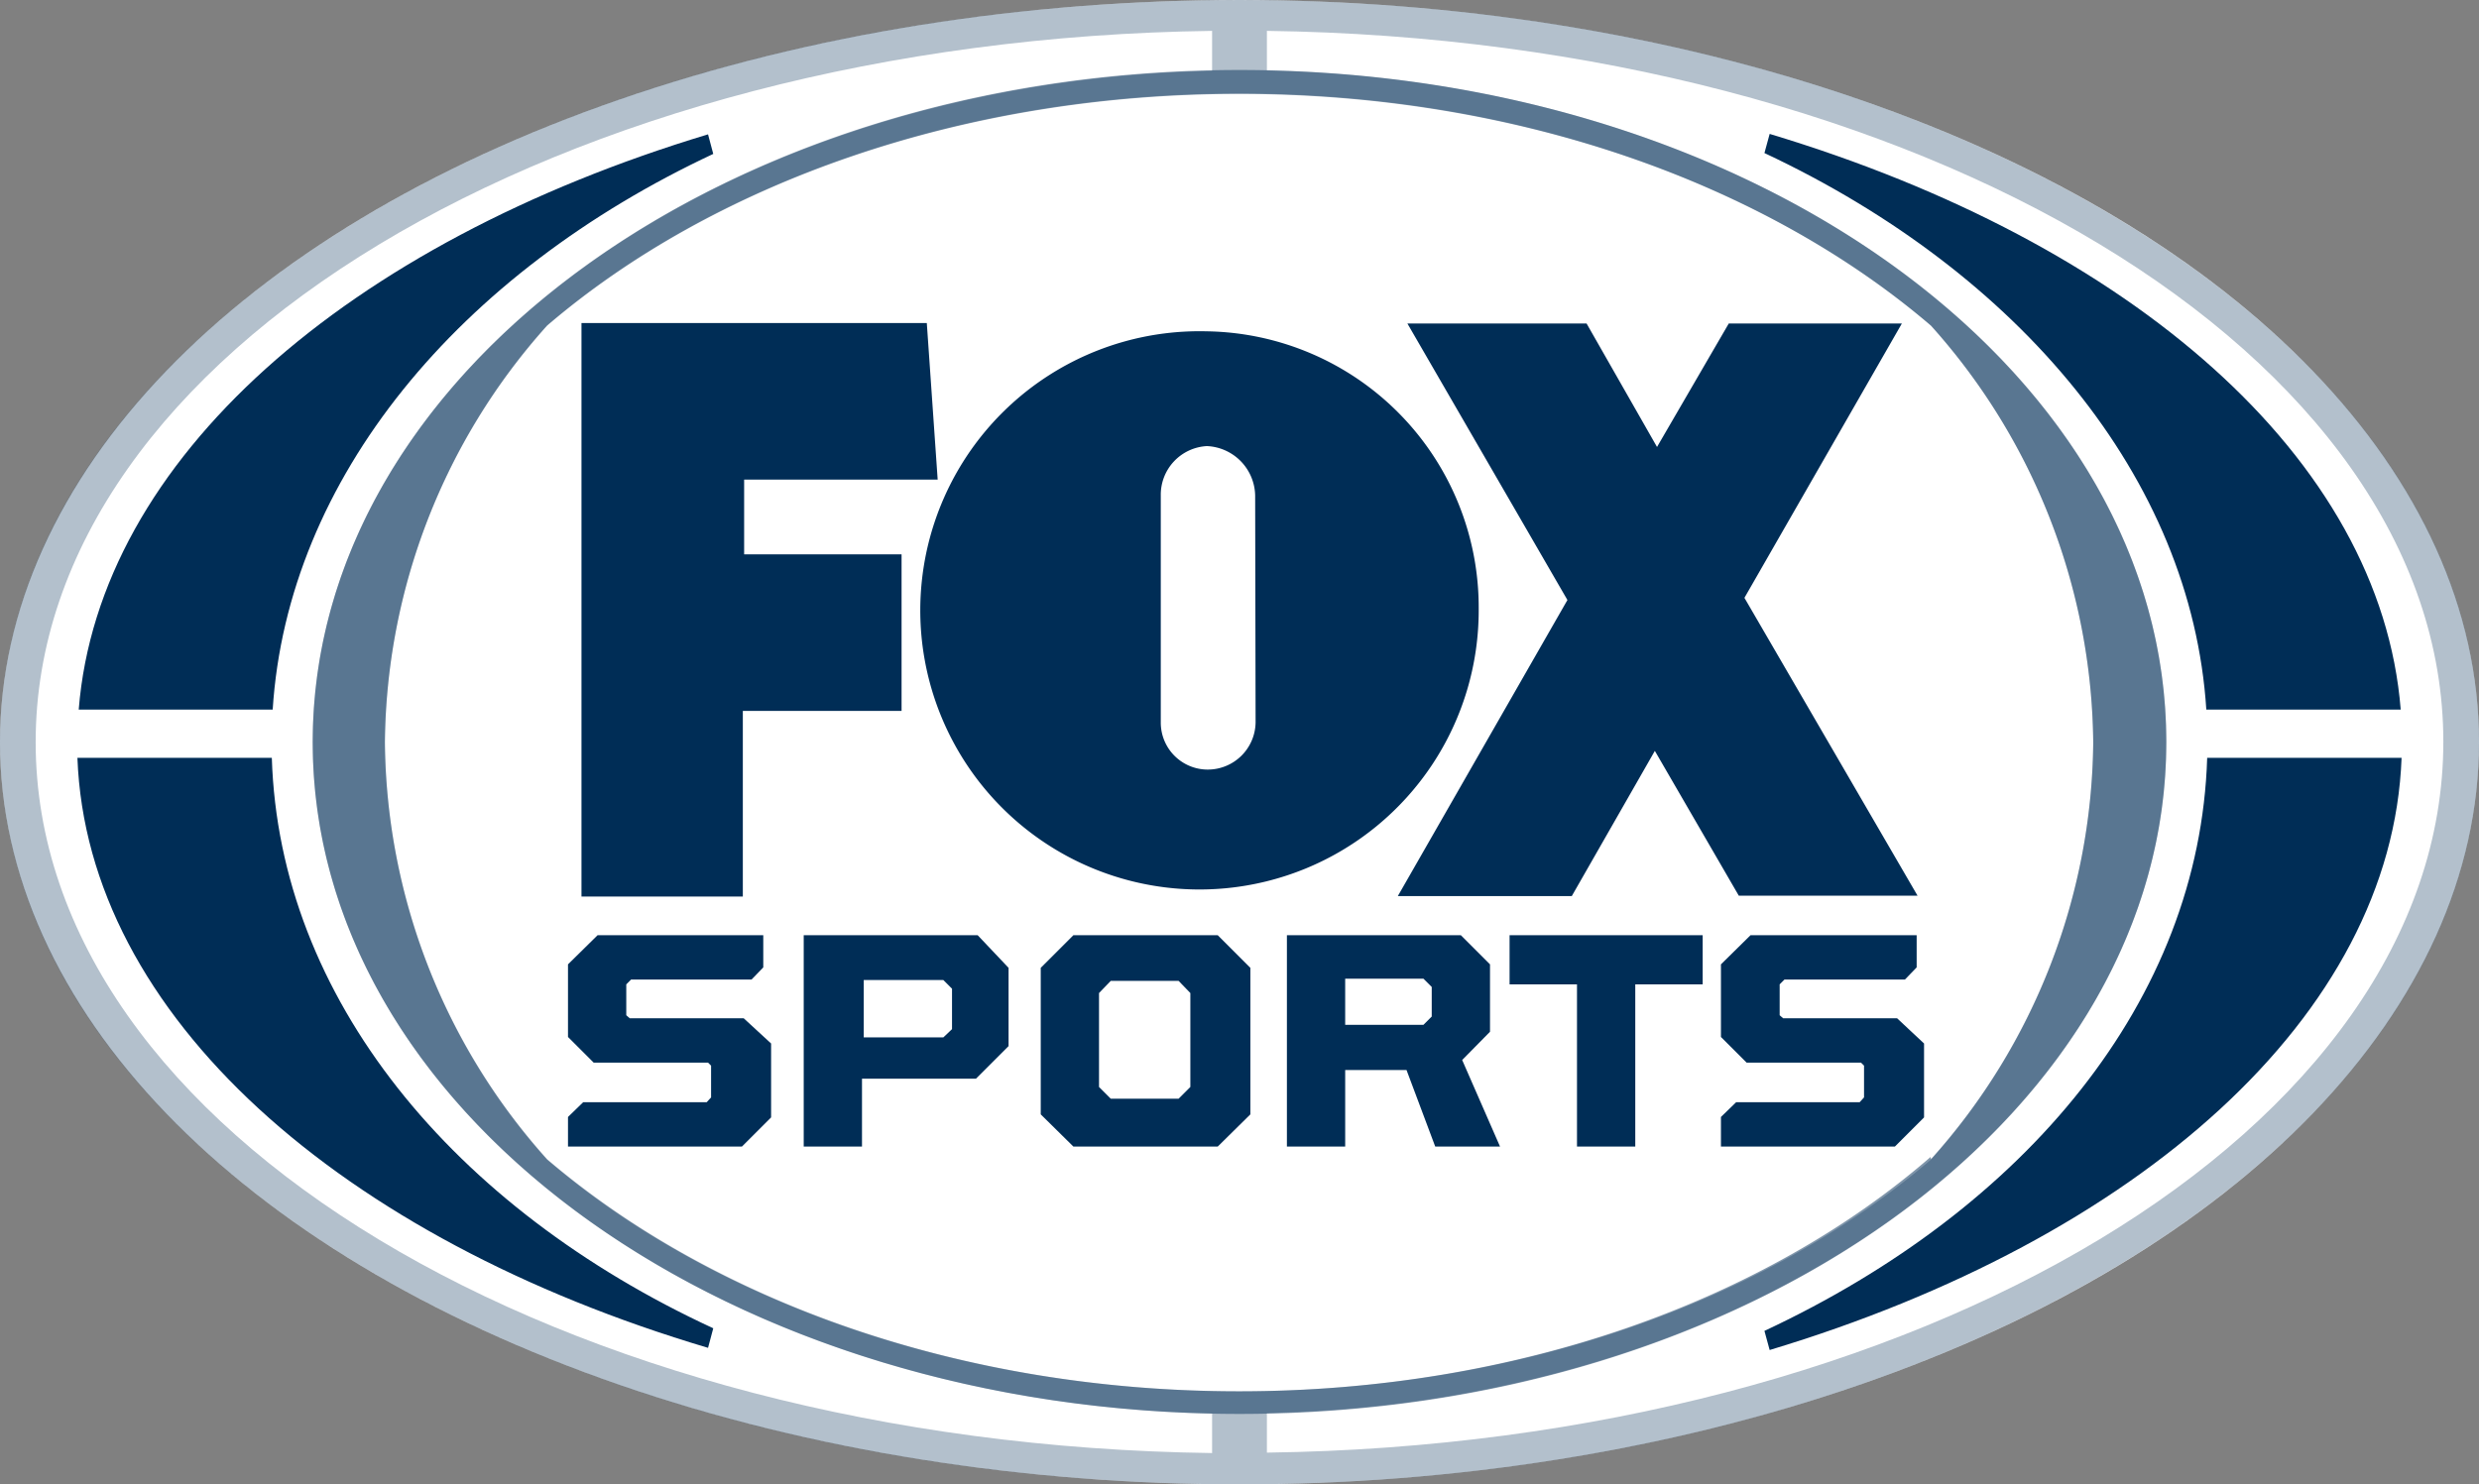 <svg xmlns="http://www.w3.org/2000/svg" viewBox="0 0 57 34.14" width="408.607" height="244.734"><rect x="0" y="0" width="57" height="34.14" fill="#808080" stroke="none"/><title>FOX Sports logo</title><ellipse cx="28.5" cy="17.07" rx="28.5" ry="17.07" fill="#fff"/><path d="M28.5 0c-15.74 0-28.5 7.64-28.5 17.07s12.76 17.07 28.5 17.07 28.5-7.65 28.5-17.07-12.76-17.07-28.5-17.07z" fill="#002d56" opacity=".3"/><path d="M28.49 2.15c-6.39 0-12.1 2.07-15.91 5.33a14.55 14.55 0 0 0-3.73 9.59 14.55 14.55 0 0 0 3.73 9.59c3.81 3.25 9.52 5.34 15.91 5.34s12.1-2.07 15.91-5.33a14.55 14.55 0 0 0 3.73-9.59 14.55 14.55 0 0 0-3.73-9.59c-3.82-3.27-9.53-5.34-15.91-5.34z" fill="#fff"/><g fill="#002d56"><path d="M17.11 12.75h3.62v3.6h-3.65v4.27h-3.71v-13.19h7.94l.25 3.6h-4.45v1.72zM44.09 20.6h-4.11l-1.93-3.33-1.91 3.34h-4l3.9-6.81-3.68-6.36h4.12l1.62 2.84 1.65-2.84h3.98l-3.62 6.31 3.98 6.85zM27.74 7.62a6.42 6.42 0 1 0 6.26 6.38 6.35 6.35 0 0 0-6.26-6.38zm1.13 9a1.1 1.1 0 0 1-1.11 1.08 1.08 1.08 0 0 1-1.07-1.09v-5.21a1.12 1.12 0 0 1 1.06-1.14 1.16 1.16 0 0 1 1.11 1.14zM17.1 23.42h-2.62l-.08-.07v-.71l.11-.11h2.77l.27-.28v-.74h-3.81l-.68.67v1.67l.59.59h2.63l.07.07v.73l-.1.11h-2.84l-.35.34v.68h4l.67-.67v-1.7zM22.48 21.51h-4v4.86h1.34v-1.56h2.62l.75-.75v-1.8zm-.59 2.16l-.2.19h-1.83v-1.32h1.83l.2.2zM28 21.51h-3.32l-.75.75v3.37l.75.74h3.32l.75-.74v-3.37zm-.63 3.49l-.27.27h-1.56l-.27-.27v-2.16l.27-.28h1.56l.27.28zM33.62 24.38l.64-.65v-1.55l-.67-.67h-4v4.86h1.34v-1.76h1.41l.66 1.76h1.49zm-.7-1l-.19.19h-1.8v-1.06h1.8l.19.19zM34.71 21.51v1.13h1.55v3.73h1.34v-3.73h1.55v-1.13zM43.62 23.42h-2.62l-.08-.07v-.71l.11-.11h2.77l.27-.28v-.74h-3.82l-.68.67v1.67l.59.59h2.63l.07.07v.73l-.1.11h-2.84l-.35.34v.68h4l.67-.67v-1.7z"/></g><path d="M27.87 32.51c-11.48-.24-20.68-7.06-20.68-15.44s9.2-15.2 20.68-15.44v-.92c-15 .2-27.05 7.44-27.05 16.36s12.05 16.15 27.05 16.35zM29.13.71v.91c11.48.24 20.68 7.06 20.68 15.44s-9.2 15.2-20.68 15.44v.91c15-.2 27.05-7.44 27.05-16.35s-12.05-16.15-27.05-16.35z" fill="#fff"/><path d="M6.27 16.32c.34-5.32 4.28-10.04 10.13-12.78l-.12-.45c-8.28 2.5-14.01 7.46-14.47 13.23zM6.25 17.43h-4.47c.22 5.93 6.06 11.06 14.5 13.57l.12-.45c-5.99-2.77-9.98-7.6-10.15-13.12zM50.73 16.32h4.47c-.46-5.78-6.2-10.74-14.51-13.24l-.12.44c5.86 2.75 9.82 7.48 10.16 12.8zM50.75 17.43c-.17 5.57-4.17 10.37-10.18 13.18l.12.44c8.46-2.55 14.31-7.68 14.53-13.62z" fill="#002d56"/><path d="M28.5 1.61c-11.77 0-21.31 6.92-21.31 15.46s9.54 15.45 21.31 15.45 21.31-6.92 21.31-15.45-9.54-15.46-21.31-15.46zm15.89 25c-3.8 3.3-9.52 5.39-15.9 5.39s-12.1-2.07-15.91-5.33a14.55 14.55 0 0 1-3.73-9.59 14.55 14.55 0 0 1 3.73-9.59c3.81-3.26 9.52-5.33 15.91-5.33s12.1 2.07 15.91 5.33a14.55 14.55 0 0 1 3.73 9.59 14.55 14.55 0 0 1-3.73 9.58z" fill="#002d56" opacity=".5"/></svg>
